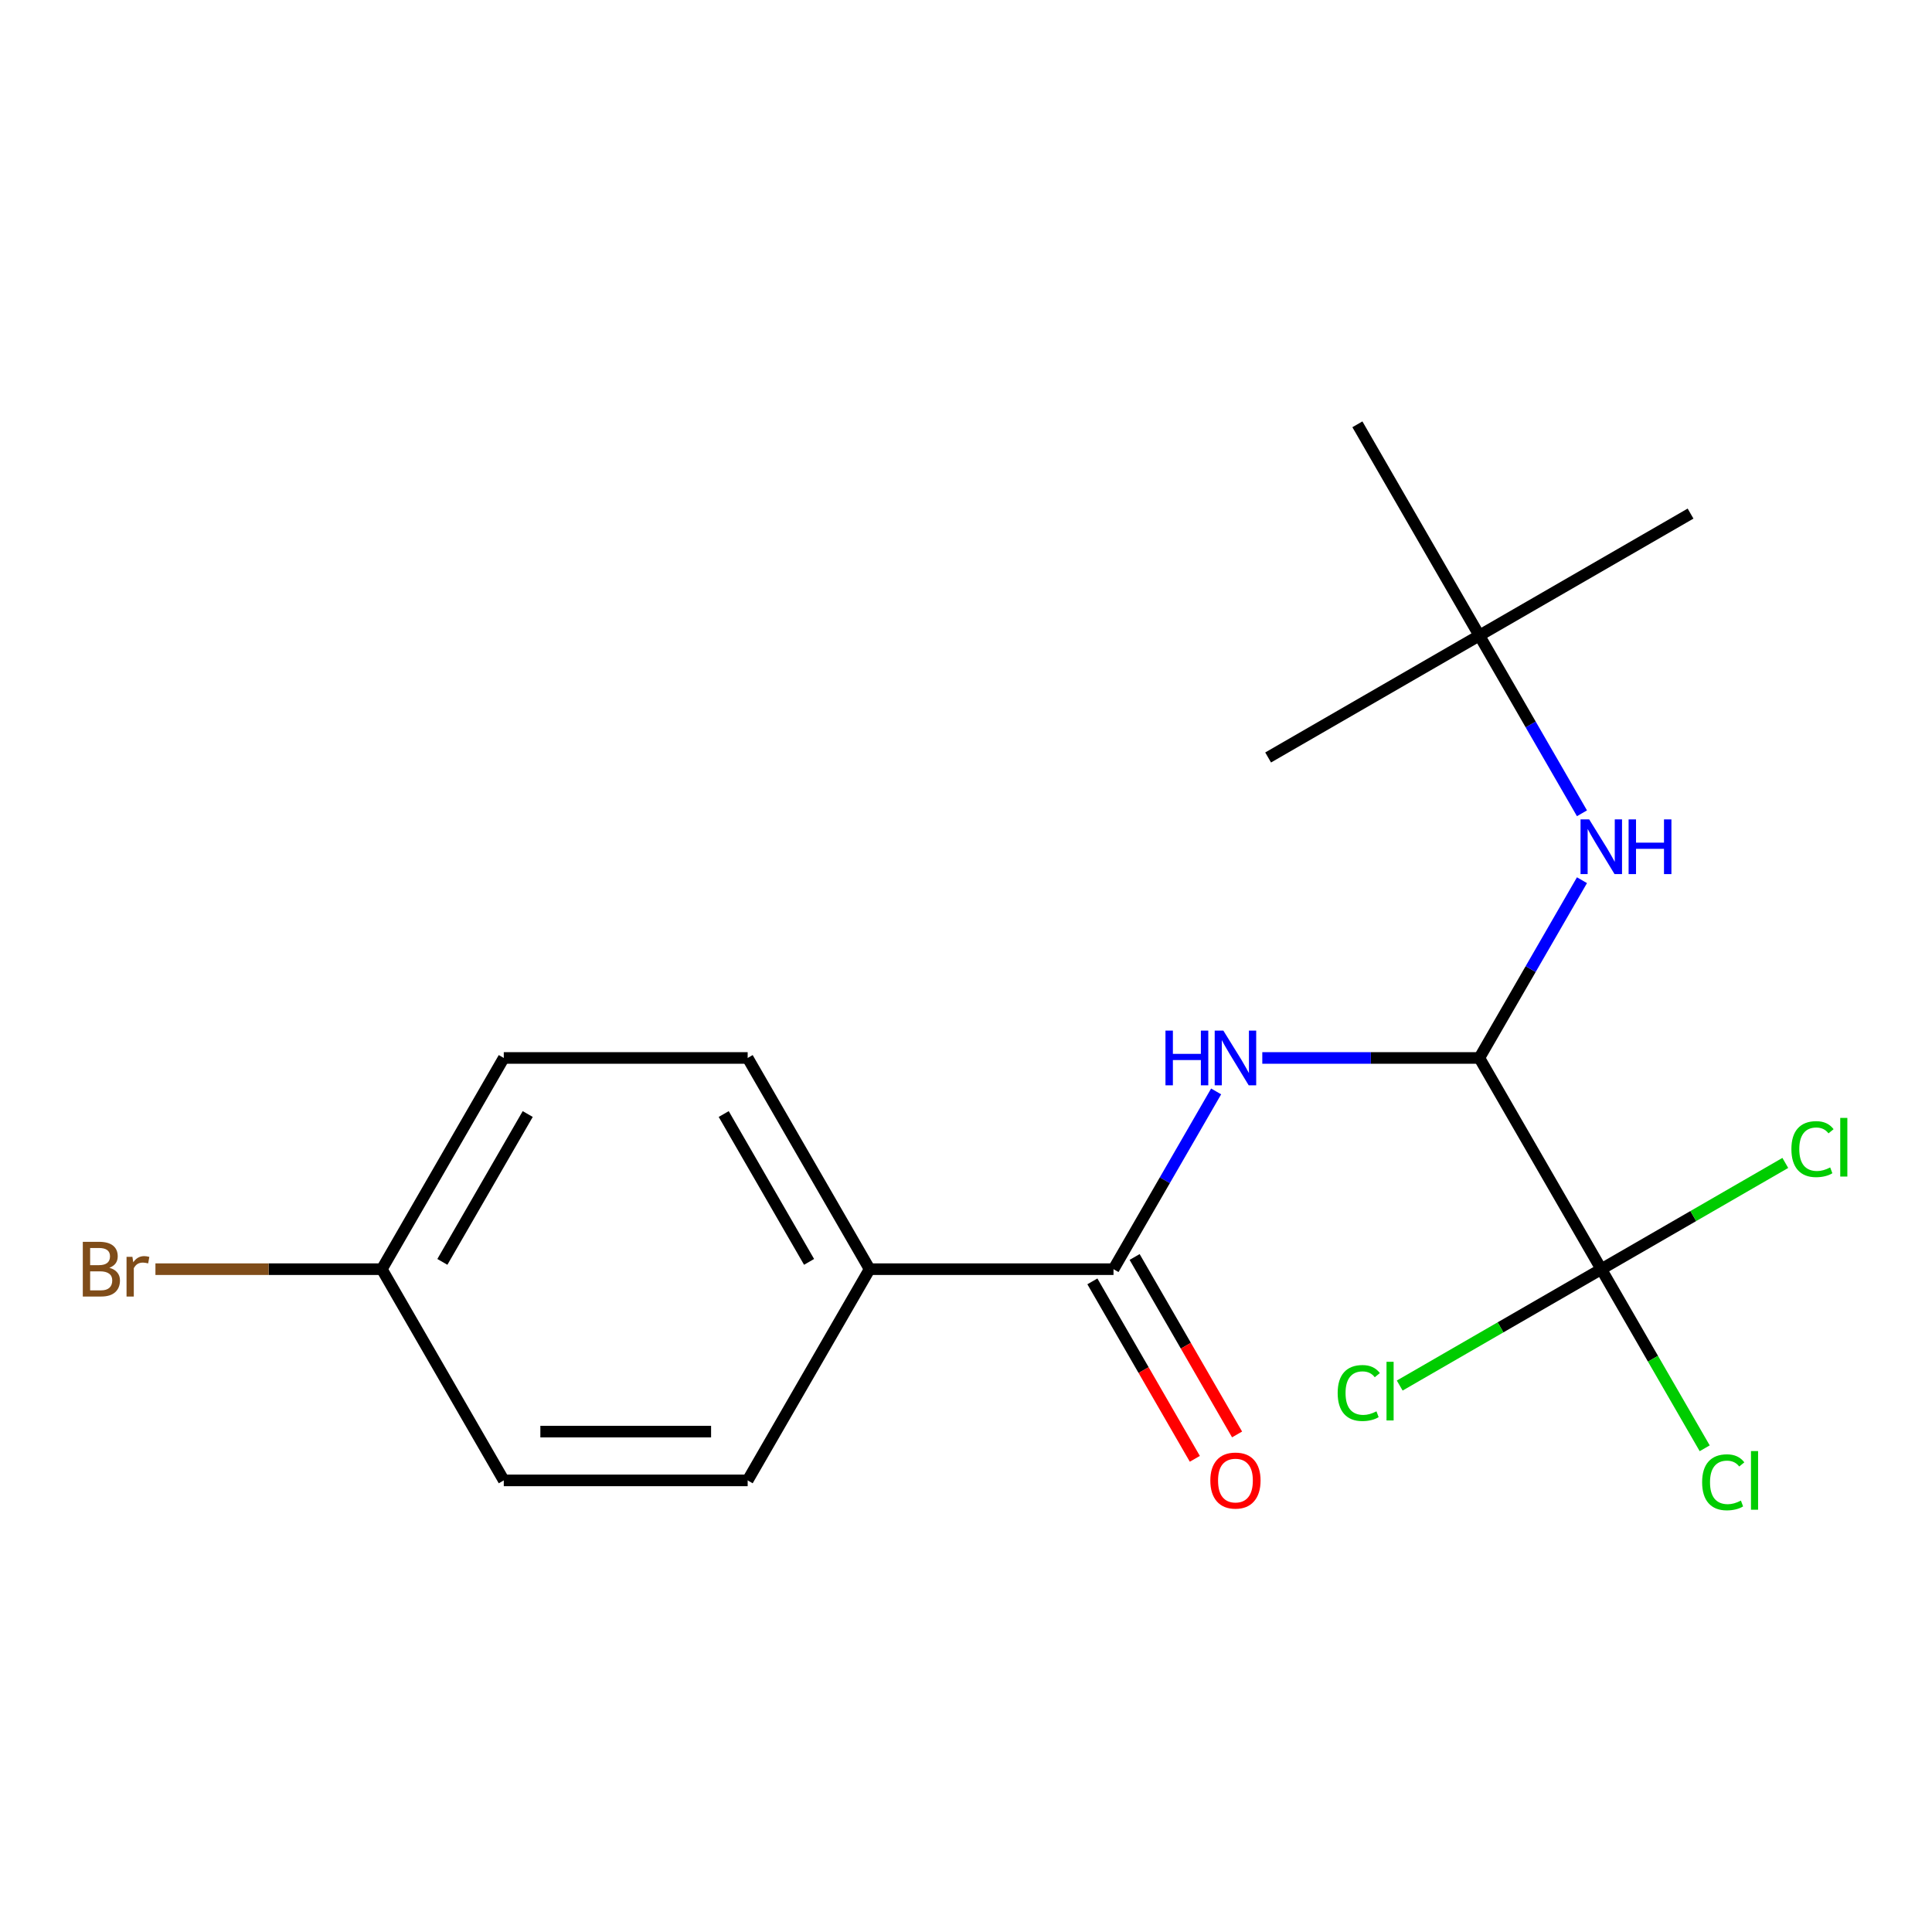 <?xml version='1.0' encoding='iso-8859-1'?>
<svg version='1.1' baseProfile='full'
              xmlns='http://www.w3.org/2000/svg'
                      xmlns:rdkit='http://www.rdkit.org/xml'
                      xmlns:xlink='http://www.w3.org/1999/xlink'
                  xml:space='preserve'
width='1000px' height='1000px' viewBox='0 0 1000 1000'>
<!-- END OF HEADER -->
<rect style='opacity:1.0;fill:#FFFFFF;stroke:none' width='1000' height='1000' x='0' y='0'> </rect>
<path class='bond-0' d='M 765.703,547.599 L 709.533,547.599' style='fill:none;fill-rule:evenodd;stroke:#000000;stroke-width:6px;stroke-linecap:butt;stroke-linejoin:miter;stroke-opacity:1' />
<path class='bond-0' d='M 709.533,547.599 L 653.362,547.599' style='fill:none;fill-rule:evenodd;stroke:#0000FF;stroke-width:6px;stroke-linecap:butt;stroke-linejoin:miter;stroke-opacity:1' />
<path class='bond-1' d='M 765.703,547.599 L 828.822,656.924' style='fill:none;fill-rule:evenodd;stroke:#000000;stroke-width:6px;stroke-linecap:butt;stroke-linejoin:miter;stroke-opacity:1' />
<path class='bond-3' d='M 765.703,547.599 L 792.264,501.595' style='fill:none;fill-rule:evenodd;stroke:#000000;stroke-width:6px;stroke-linecap:butt;stroke-linejoin:miter;stroke-opacity:1' />
<path class='bond-3' d='M 792.264,501.595 L 818.825,455.591' style='fill:none;fill-rule:evenodd;stroke:#0000FF;stroke-width:6px;stroke-linecap:butt;stroke-linejoin:miter;stroke-opacity:1' />
<path class='bond-2' d='M 629.469,564.915 L 602.908,610.92' style='fill:none;fill-rule:evenodd;stroke:#0000FF;stroke-width:6px;stroke-linecap:butt;stroke-linejoin:miter;stroke-opacity:1' />
<path class='bond-2' d='M 602.908,610.92 L 576.347,656.924' style='fill:none;fill-rule:evenodd;stroke:#000000;stroke-width:6px;stroke-linecap:butt;stroke-linejoin:miter;stroke-opacity:1' />
<path class='bond-7' d='M 828.822,656.924 L 855.585,703.279' style='fill:none;fill-rule:evenodd;stroke:#000000;stroke-width:6px;stroke-linecap:butt;stroke-linejoin:miter;stroke-opacity:1' />
<path class='bond-7' d='M 855.585,703.279 L 882.348,749.633' style='fill:none;fill-rule:evenodd;stroke:#00CC00;stroke-width:6px;stroke-linecap:butt;stroke-linejoin:miter;stroke-opacity:1' />
<path class='bond-8' d='M 828.822,656.924 L 876.447,629.428' style='fill:none;fill-rule:evenodd;stroke:#000000;stroke-width:6px;stroke-linecap:butt;stroke-linejoin:miter;stroke-opacity:1' />
<path class='bond-8' d='M 876.447,629.428 L 924.071,601.932' style='fill:none;fill-rule:evenodd;stroke:#00CC00;stroke-width:6px;stroke-linecap:butt;stroke-linejoin:miter;stroke-opacity:1' />
<path class='bond-9' d='M 828.822,656.924 L 776.658,687.041' style='fill:none;fill-rule:evenodd;stroke:#000000;stroke-width:6px;stroke-linecap:butt;stroke-linejoin:miter;stroke-opacity:1' />
<path class='bond-9' d='M 776.658,687.041 L 724.493,717.159' style='fill:none;fill-rule:evenodd;stroke:#00CC00;stroke-width:6px;stroke-linecap:butt;stroke-linejoin:miter;stroke-opacity:1' />
<path class='bond-4' d='M 576.347,656.924 L 450.11,656.924' style='fill:none;fill-rule:evenodd;stroke:#000000;stroke-width:6px;stroke-linecap:butt;stroke-linejoin:miter;stroke-opacity:1' />
<path class='bond-5' d='M 565.415,663.236 L 591.929,709.161' style='fill:none;fill-rule:evenodd;stroke:#000000;stroke-width:6px;stroke-linecap:butt;stroke-linejoin:miter;stroke-opacity:1' />
<path class='bond-5' d='M 591.929,709.161 L 618.444,755.085' style='fill:none;fill-rule:evenodd;stroke:#FF0000;stroke-width:6px;stroke-linecap:butt;stroke-linejoin:miter;stroke-opacity:1' />
<path class='bond-5' d='M 587.28,650.612 L 613.794,696.537' style='fill:none;fill-rule:evenodd;stroke:#000000;stroke-width:6px;stroke-linecap:butt;stroke-linejoin:miter;stroke-opacity:1' />
<path class='bond-5' d='M 613.794,696.537 L 640.309,742.461' style='fill:none;fill-rule:evenodd;stroke:#FF0000;stroke-width:6px;stroke-linecap:butt;stroke-linejoin:miter;stroke-opacity:1' />
<path class='bond-6' d='M 818.825,420.959 L 792.264,374.954' style='fill:none;fill-rule:evenodd;stroke:#0000FF;stroke-width:6px;stroke-linecap:butt;stroke-linejoin:miter;stroke-opacity:1' />
<path class='bond-6' d='M 792.264,374.954 L 765.703,328.95' style='fill:none;fill-rule:evenodd;stroke:#000000;stroke-width:6px;stroke-linecap:butt;stroke-linejoin:miter;stroke-opacity:1' />
<path class='bond-10' d='M 450.11,656.924 L 386.991,547.599' style='fill:none;fill-rule:evenodd;stroke:#000000;stroke-width:6px;stroke-linecap:butt;stroke-linejoin:miter;stroke-opacity:1' />
<path class='bond-10' d='M 418.777,653.149 L 374.594,576.622' style='fill:none;fill-rule:evenodd;stroke:#000000;stroke-width:6px;stroke-linecap:butt;stroke-linejoin:miter;stroke-opacity:1' />
<path class='bond-11' d='M 450.11,656.924 L 386.991,766.249' style='fill:none;fill-rule:evenodd;stroke:#000000;stroke-width:6px;stroke-linecap:butt;stroke-linejoin:miter;stroke-opacity:1' />
<path class='bond-16' d='M 765.703,328.95 L 875.028,265.831' style='fill:none;fill-rule:evenodd;stroke:#000000;stroke-width:6px;stroke-linecap:butt;stroke-linejoin:miter;stroke-opacity:1' />
<path class='bond-17' d='M 765.703,328.95 L 656.379,392.069' style='fill:none;fill-rule:evenodd;stroke:#000000;stroke-width:6px;stroke-linecap:butt;stroke-linejoin:miter;stroke-opacity:1' />
<path class='bond-18' d='M 765.703,328.95 L 702.585,219.625' style='fill:none;fill-rule:evenodd;stroke:#000000;stroke-width:6px;stroke-linecap:butt;stroke-linejoin:miter;stroke-opacity:1' />
<path class='bond-14' d='M 386.991,547.599 L 260.754,547.599' style='fill:none;fill-rule:evenodd;stroke:#000000;stroke-width:6px;stroke-linecap:butt;stroke-linejoin:miter;stroke-opacity:1' />
<path class='bond-13' d='M 386.991,766.249 L 260.754,766.249' style='fill:none;fill-rule:evenodd;stroke:#000000;stroke-width:6px;stroke-linecap:butt;stroke-linejoin:miter;stroke-opacity:1' />
<path class='bond-13' d='M 368.056,741.002 L 279.689,741.002' style='fill:none;fill-rule:evenodd;stroke:#000000;stroke-width:6px;stroke-linecap:butt;stroke-linejoin:miter;stroke-opacity:1' />
<path class='bond-12' d='M 197.635,656.924 L 260.754,766.249' style='fill:none;fill-rule:evenodd;stroke:#000000;stroke-width:6px;stroke-linecap:butt;stroke-linejoin:miter;stroke-opacity:1' />
<path class='bond-15' d='M 197.635,656.924 L 139.044,656.924' style='fill:none;fill-rule:evenodd;stroke:#000000;stroke-width:6px;stroke-linecap:butt;stroke-linejoin:miter;stroke-opacity:1' />
<path class='bond-15' d='M 139.044,656.924 L 80.453,656.924' style='fill:none;fill-rule:evenodd;stroke:#7F4C19;stroke-width:6px;stroke-linecap:butt;stroke-linejoin:miter;stroke-opacity:1' />
<path class='bond-19' d='M 197.635,656.924 L 260.754,547.599' style='fill:none;fill-rule:evenodd;stroke:#000000;stroke-width:6px;stroke-linecap:butt;stroke-linejoin:miter;stroke-opacity:1' />
<path class='bond-19' d='M 228.968,653.149 L 273.151,576.622' style='fill:none;fill-rule:evenodd;stroke:#000000;stroke-width:6px;stroke-linecap:butt;stroke-linejoin:miter;stroke-opacity:1' />
<path  class='atom-1' d='M 603.246 533.439
L 607.086 533.439
L 607.086 545.479
L 621.566 545.479
L 621.566 533.439
L 625.406 533.439
L 625.406 561.759
L 621.566 561.759
L 621.566 548.679
L 607.086 548.679
L 607.086 561.759
L 603.246 561.759
L 603.246 533.439
' fill='#0000FF'/>
<path  class='atom-1' d='M 633.206 533.439
L 642.486 548.439
Q 643.406 549.919, 644.886 552.599
Q 646.366 555.279, 646.446 555.439
L 646.446 533.439
L 650.206 533.439
L 650.206 561.759
L 646.326 561.759
L 636.366 545.359
Q 635.206 543.439, 633.966 541.239
Q 632.766 539.039, 632.406 538.359
L 632.406 561.759
L 628.726 561.759
L 628.726 533.439
L 633.206 533.439
' fill='#0000FF'/>
<path  class='atom-4' d='M 822.562 424.115
L 831.842 439.115
Q 832.762 440.595, 834.242 443.275
Q 835.722 445.955, 835.802 446.115
L 835.802 424.115
L 839.562 424.115
L 839.562 452.435
L 835.682 452.435
L 825.722 436.035
Q 824.562 434.115, 823.322 431.915
Q 822.122 429.715, 821.762 429.035
L 821.762 452.435
L 818.082 452.435
L 818.082 424.115
L 822.562 424.115
' fill='#0000FF'/>
<path  class='atom-4' d='M 842.962 424.115
L 846.802 424.115
L 846.802 436.155
L 861.282 436.155
L 861.282 424.115
L 865.122 424.115
L 865.122 452.435
L 861.282 452.435
L 861.282 439.355
L 846.802 439.355
L 846.802 452.435
L 842.962 452.435
L 842.962 424.115
' fill='#0000FF'/>
<path  class='atom-6' d='M 626.466 766.329
Q 626.466 759.529, 629.826 755.729
Q 633.186 751.929, 639.466 751.929
Q 645.746 751.929, 649.106 755.729
Q 652.466 759.529, 652.466 766.329
Q 652.466 773.209, 649.066 777.129
Q 645.666 781.009, 639.466 781.009
Q 633.226 781.009, 629.826 777.129
Q 626.466 773.249, 626.466 766.329
M 639.466 777.809
Q 643.786 777.809, 646.106 774.929
Q 648.466 772.009, 648.466 766.329
Q 648.466 760.769, 646.106 757.969
Q 643.786 755.129, 639.466 755.129
Q 635.146 755.129, 632.786 757.929
Q 630.466 760.729, 630.466 766.329
Q 630.466 772.049, 632.786 774.929
Q 635.146 777.809, 639.466 777.809
' fill='#FF0000'/>
<path  class='atom-8' d='M 881.021 767.229
Q 881.021 760.189, 884.301 756.509
Q 887.621 752.789, 893.901 752.789
Q 899.741 752.789, 902.861 756.909
L 900.221 759.069
Q 897.941 756.069, 893.901 756.069
Q 889.621 756.069, 887.341 758.949
Q 885.101 761.789, 885.101 767.229
Q 885.101 772.829, 887.421 775.709
Q 889.781 778.589, 894.341 778.589
Q 897.461 778.589, 901.101 776.709
L 902.221 779.709
Q 900.741 780.669, 898.501 781.229
Q 896.261 781.789, 893.781 781.789
Q 887.621 781.789, 884.301 778.029
Q 881.021 774.269, 881.021 767.229
' fill='#00CC00'/>
<path  class='atom-8' d='M 906.301 751.069
L 909.981 751.069
L 909.981 781.429
L 906.301 781.429
L 906.301 751.069
' fill='#00CC00'/>
<path  class='atom-9' d='M 927.227 594.786
Q 927.227 587.746, 930.507 584.066
Q 933.827 580.346, 940.107 580.346
Q 945.947 580.346, 949.067 584.466
L 946.427 586.626
Q 944.147 583.626, 940.107 583.626
Q 935.827 583.626, 933.547 586.506
Q 931.307 589.346, 931.307 594.786
Q 931.307 600.386, 933.627 603.266
Q 935.987 606.146, 940.547 606.146
Q 943.667 606.146, 947.307 604.266
L 948.427 607.266
Q 946.947 608.226, 944.707 608.786
Q 942.467 609.346, 939.987 609.346
Q 933.827 609.346, 930.507 605.586
Q 927.227 601.826, 927.227 594.786
' fill='#00CC00'/>
<path  class='atom-9' d='M 952.507 578.626
L 956.187 578.626
L 956.187 608.986
L 952.507 608.986
L 952.507 578.626
' fill='#00CC00'/>
<path  class='atom-10' d='M 692.377 721.023
Q 692.377 713.983, 695.657 710.303
Q 698.977 706.583, 705.257 706.583
Q 711.097 706.583, 714.217 710.703
L 711.577 712.863
Q 709.297 709.863, 705.257 709.863
Q 700.977 709.863, 698.697 712.743
Q 696.457 715.583, 696.457 721.023
Q 696.457 726.623, 698.777 729.503
Q 701.137 732.383, 705.697 732.383
Q 708.817 732.383, 712.457 730.503
L 713.577 733.503
Q 712.097 734.463, 709.857 735.023
Q 707.617 735.583, 705.137 735.583
Q 698.977 735.583, 695.657 731.823
Q 692.377 728.063, 692.377 721.023
' fill='#00CC00'/>
<path  class='atom-10' d='M 717.657 704.863
L 721.337 704.863
L 721.337 735.223
L 717.657 735.223
L 717.657 704.863
' fill='#00CC00'/>
<path  class='atom-16' d='M 56.617 656.204
Q 59.337 656.964, 60.697 658.644
Q 62.097 660.284, 62.097 662.724
Q 62.097 666.644, 59.578 668.884
Q 57.097 671.084, 52.377 671.084
L 42.858 671.084
L 42.858 642.764
L 51.218 642.764
Q 56.057 642.764, 58.498 644.724
Q 60.938 646.684, 60.938 650.284
Q 60.938 654.564, 56.617 656.204
M 46.657 645.964
L 46.657 654.844
L 51.218 654.844
Q 54.017 654.844, 55.458 653.724
Q 56.938 652.564, 56.938 650.284
Q 56.938 645.964, 51.218 645.964
L 46.657 645.964
M 52.377 667.884
Q 55.138 667.884, 56.617 666.564
Q 58.097 665.244, 58.097 662.724
Q 58.097 660.404, 56.458 659.244
Q 54.858 658.044, 51.778 658.044
L 46.657 658.044
L 46.657 667.884
L 52.377 667.884
' fill='#7F4C19'/>
<path  class='atom-16' d='M 68.537 650.524
L 68.978 653.364
Q 71.138 650.164, 74.657 650.164
Q 75.778 650.164, 77.297 650.564
L 76.698 653.924
Q 74.978 653.524, 74.017 653.524
Q 72.338 653.524, 71.218 654.204
Q 70.138 654.844, 69.257 656.404
L 69.257 671.084
L 65.498 671.084
L 65.498 650.524
L 68.537 650.524
' fill='#7F4C19'/>
</svg>
